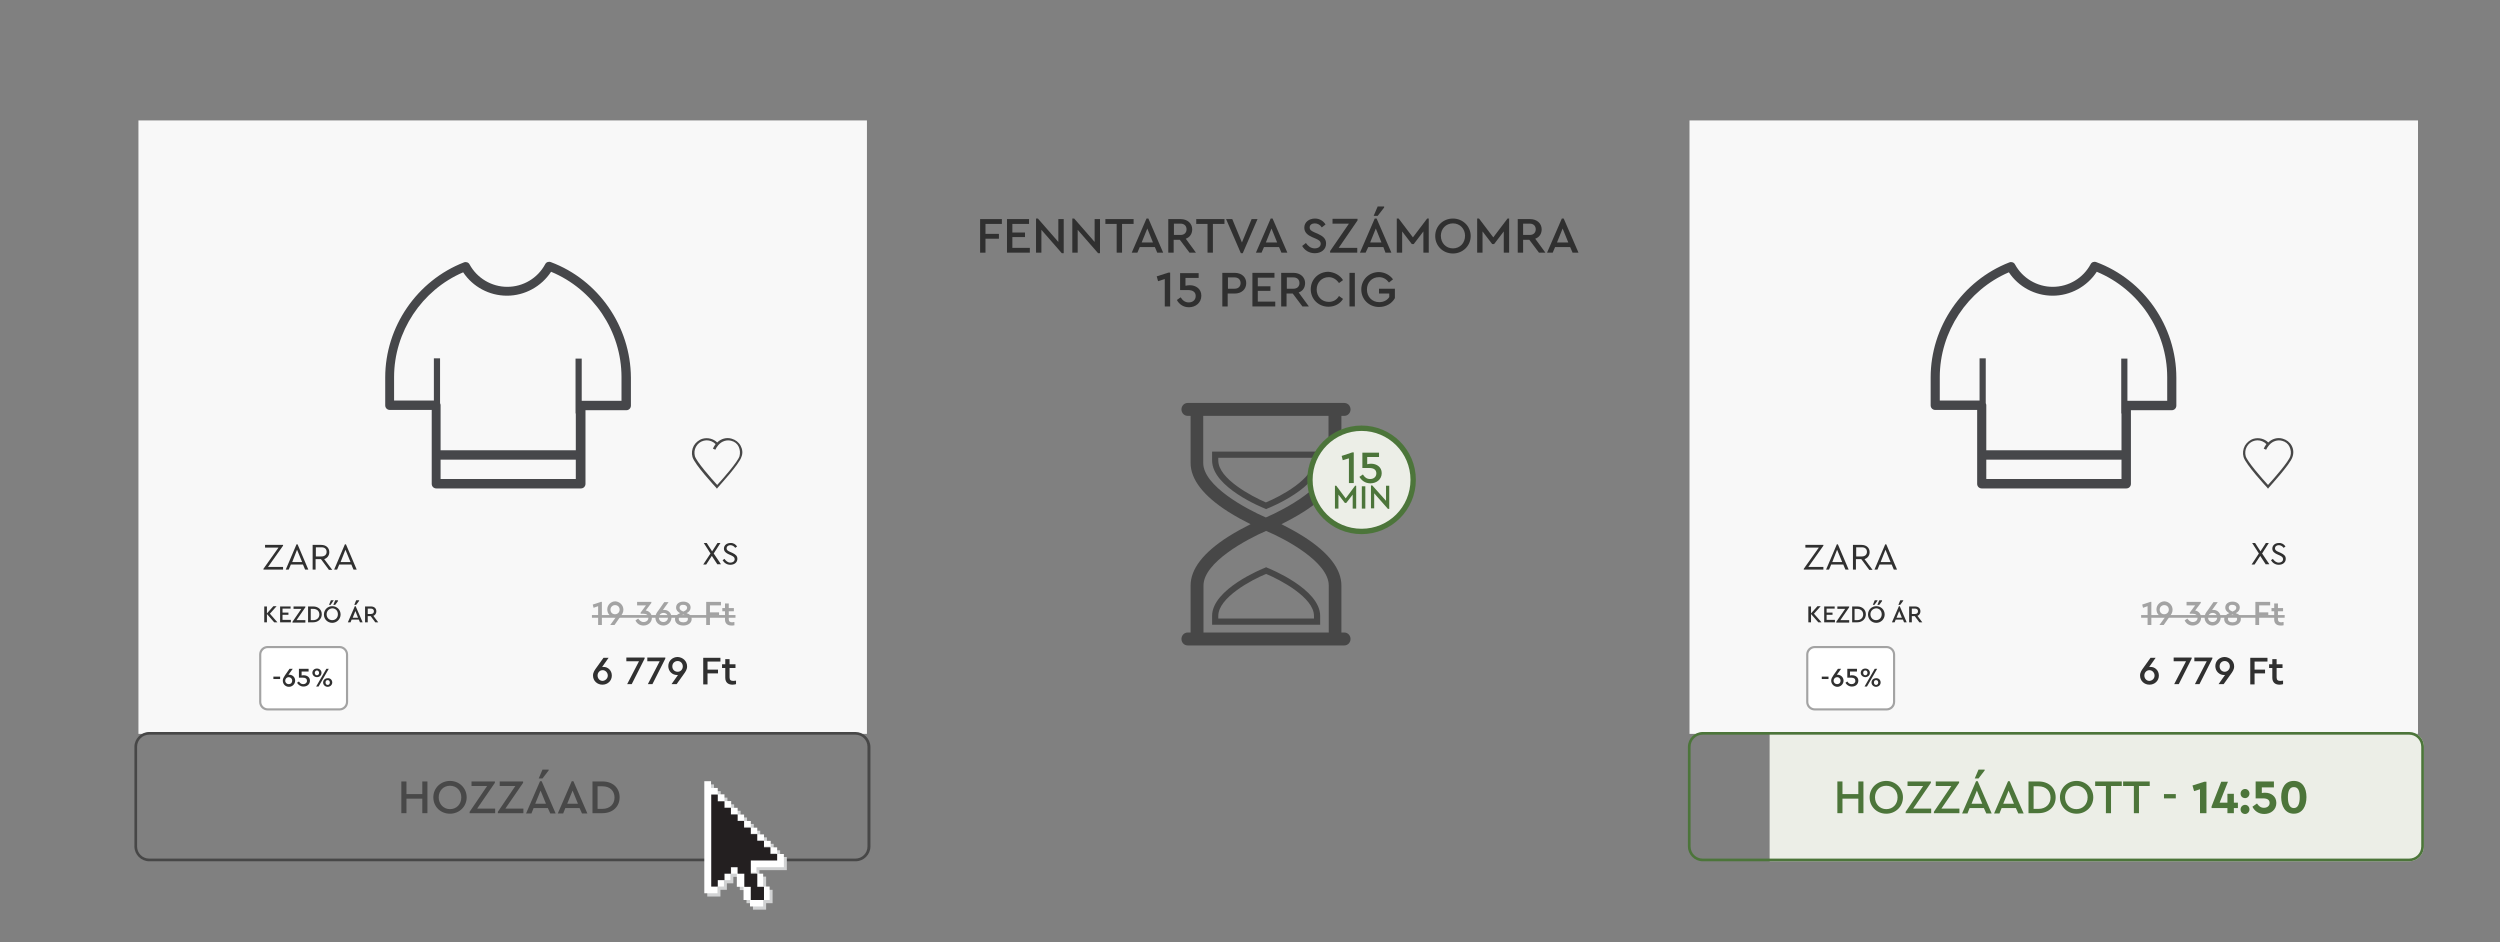<?xml version="1.0" encoding="utf-8"?>
<!-- Generator: Adobe Illustrator 22.1.0, SVG Export Plug-In . SVG Version: 6.00 Build 0)  -->
<svg version="1.1" id="HU_01" xmlns="http://www.w3.org/2000/svg" xmlns:xlink="http://www.w3.org/1999/xlink" x="0px" y="0px"
	 viewBox="0 0 930 350.5" style="enable-background:new 0 0 930 350.5;" xml:space="preserve">
<rect x="0" y="0" width="930" height="350.5" fill="#808080" stroke="none"/>
<style type="text/css">
	.st0{fill-rule:evenodd;clip-rule:evenodd;fill:#F8F8F8;}
	.st1{fill:#303030;}
	.st2{fill:#A3A3A3;}
	.st3{fill-rule:evenodd;clip-rule:evenodd;fill:#46474A;}
	.st4{fill-rule:evenodd;clip-rule:evenodd;fill:#ECEEE7;}
	.st5{fill:#4C753A;}
	.st6{fill-rule:evenodd;clip-rule:evenodd;fill:#474747;}
	.st7{fill-rule:evenodd;clip-rule:evenodd;fill:#FFFFFF;}
	.st8{fill:#474747;}
	.st9{fill:#484848;}
	.st10{fill:#D1D2D3;}
	.st11{fill:#FFFFFF;}
	.st12{fill:#231F20;}
</style>
<g id="Layer_35_9_">
	<g id="Rectangle_2_38_">
		<g>
			<rect x="628.5" y="44.8" class="st0" width="271" height="228.2"/>
		</g>
	</g>
</g>
<g id="Layer_34_4_">
	<g id="Group_4_10_">
		<g id="Article_copy_20_">
			<g id="_x32_1_x2C_86__x20AC__19_">
				<g>
					<path class="st1" d="M803.1,251.3c0,2-1.6,3.4-3.5,3.4s-3.5-1.4-3.5-3.4c0-1.2,0.6-2,1.4-3.1l2.5-3.5h1.9l-2.4,3.4
						c0.1,0,0.3,0,0.4,0C801.6,248,803.1,249.4,803.1,251.3z M801.5,251.3c0-1.1-0.9-2-1.9-2c-1.1,0-1.9,0.9-1.9,2
						c0,1.1,0.8,2,1.9,2C800.7,253.2,801.5,252.4,801.5,251.3z"/>
					<path class="st1" d="M815.3,244.6v0.4l-4.8,9.5h-1.7l4.4-8.5h-4.6v-1.4H815.3z"/>
					<path class="st1" d="M823,244.6v0.4l-4.8,9.5h-1.7l4.4-8.5h-4.6v-1.4H823z"/>
					<path class="st1" d="M831.1,247.9c0,1.2-0.6,2-1.4,3.1l-2.5,3.5h-1.9l2.4-3.4c-0.1,0-0.3,0-0.4,0c-1.7,0-3.2-1.4-3.2-3.3
						c0-2,1.6-3.4,3.5-3.4C829.5,244.5,831.1,245.9,831.1,247.9z M829.5,247.9c0-1.1-0.8-2-1.9-2c-1.1,0-1.9,0.8-1.9,2s0.9,2,1.9,2
						C828.6,249.9,829.5,249,829.5,247.9z"/>
					<path class="st1" d="M843.5,246.1h-4.8v3h3.9v1.4h-3.9v4.1h-1.6v-9.9h6.4V246.1z"/>
					<path class="st1" d="M849.3,253.2v1.3c-0.4,0.1-0.8,0.2-1.3,0.2c-1.6,0-2.7-0.8-2.7-2.6v-3.6h-1.2v-1.4h1.2v-1.9h1.6v1.9h2.2
						v1.4h-2.2v3.5c0,1,0.5,1.3,1.5,1.3C848.6,253.3,848.9,253.2,849.3,253.2z"/>
				</g>
			</g>
			<g id="ΑΡΧΙΚΉ_ΤΙΜΉ_19_">
				<g>
					<path class="st1" d="M672.7,225.6h1v5.9h-1V225.6z M677.6,231.5h-1.2l-2.8-3.2l2.5-2.8h1.2l-2.5,2.8L677.6,231.5z"/>
					<path class="st1" d="M682.5,226.4h-3v1.5h2.2v0.8h-2.2v1.9h3.1v0.9h-4v-5.9h3.9V226.4z"/>
					<path class="st1" d="M687.9,230.7v0.9h-4.8v-0.3l3.3-4.8h-2.9v-0.9h4.4v0.3l-3.3,4.8H687.9z"/>
					<path class="st1" d="M694.1,228.5c0,1.7-1.3,3-3.2,3H689v-5.9h1.9C692.8,225.6,694.1,226.8,694.1,228.5z M689.9,226.5v4.2h0.9
						c1.4,0,2.3-0.9,2.3-2.1c0-1.3-0.9-2.1-2.3-2.1H689.9z"/>
					<path class="st1" d="M701.1,228.6c0,1.7-1.4,3.1-3.1,3.1c-1.7,0-3.1-1.3-3.1-3.1s1.4-3.1,3.1-3.1
						C699.7,225.5,701.1,226.8,701.1,228.6z M695.8,228.5c0,1.3,0.9,2.2,2.1,2.2c1.2,0,2.1-0.9,2.1-2.2c0-1.3-0.9-2.2-2.1-2.2
						C696.7,226.4,695.8,227.3,695.8,228.5z M698.4,223.5l-1.1,1.5h-0.6l0.7-1.7h1V223.5z M700.2,223.5l-1.1,1.5h-0.7l0.7-1.7h1
						V223.5z"/>
					<path class="st1" d="M707.9,230.5h-2.7l-0.4,1h-1l2.6-6h0.3l2.6,6h-1L707.9,230.5z M706.5,227.3l-1,2.5h2L706.5,227.3z
						 M706.9,225h-0.7l0.7-1.7h1.1v0.2L706.9,225z"/>
					<path class="st1" d="M714,231.5l-1.7-2.3h-1.1v2.3h-1v-5.9h2.2c1.2,0,2,0.7,2,1.8c0,0.8-0.4,1.4-1.1,1.7l1.8,2.4H714z
						 M711.2,228.4h1.2c0.7,0,1.1-0.4,1.1-1c0-0.6-0.4-1-1.1-1h-1.2V228.4z"/>
				</g>
			</g>
			<g id="_x39_2_x2C_47__x20AC__19_">
				<g>
					<path class="st2" d="M800.3,223.9v8.6h-1.4v-7l-1.7,0.6l-0.3-1.2l3-1H800.3z"/>
					<path class="st2" d="M808.2,226.8c0,1.1-0.5,1.8-1.2,2.7l-2.1,3h-1.6l2.1-2.9c-0.1,0-0.2,0-0.4,0c-1.5,0-2.8-1.2-2.8-2.9
						c0-1.7,1.4-3,3-3C806.8,223.8,808.2,225.1,808.2,226.8z M806.8,226.8c0-1-0.7-1.7-1.7-1.7c-0.9,0-1.7,0.7-1.7,1.7
						c0,1,0.7,1.7,1.7,1.7C806.1,228.5,806.8,227.7,806.8,226.8z"/>
					<path class="st2" d="M818.8,229.8c0,1.8-1.5,2.9-3.1,2.9c-1.5,0-2.5-0.8-3-1.9l1-0.7c0.5,0.7,1.1,1.3,2,1.3
						c1,0,1.8-0.6,1.8-1.6c0-1-0.7-1.5-2-1.5h-0.9v-0.4l2-2.7h-3.2v-1.3h5.3v0.4l-2.1,2.8C817.7,227.3,818.8,228.2,818.8,229.8z"/>
					<path class="st2" d="M826.1,229.7c0,1.7-1.4,3-3,3s-3-1.2-3-3c0-1.1,0.5-1.8,1.2-2.7l2.1-3h1.6l-2.1,2.9c0.1,0,0.2,0,0.4,0
						C824.8,226.8,826.1,228,826.1,229.7z M824.8,229.7c0-1-0.7-1.7-1.7-1.7c-0.9,0-1.7,0.7-1.7,1.7c0,1,0.7,1.7,1.7,1.7
						C824,231.4,824.8,230.7,824.8,229.7z"/>
					<path class="st2" d="M833.6,230.3c0,1.4-1.3,2.4-3.1,2.4c-1.8,0-3.1-0.9-3.1-2.4c0-1.1,0.8-1.8,1.9-2.2
						c-0.9-0.5-1.5-1.1-1.5-2.1c0-1.4,1.2-2.2,2.7-2.2c1.5,0,2.7,0.8,2.7,2.2c0,0.9-0.5,1.6-1.5,2.1
						C832.8,228.4,833.6,229.1,833.6,230.3z M832.2,230.2c0-0.8-0.7-1.2-1.7-1.6c-1,0.4-1.7,0.7-1.7,1.6c0,0.8,0.6,1.3,1.7,1.3
						C831.6,231.5,832.2,231,832.2,230.2z M829.1,226.1c0,0.7,0.5,1,1.4,1.4c0.9-0.4,1.4-0.7,1.4-1.4c0-0.7-0.6-1.1-1.4-1.1
						C829.7,224.9,829.1,225.3,829.1,226.1z"/>
					<path class="st2" d="M844.5,225.2h-4.1v2.6h3.4v1.2h-3.4v3.5H839v-8.6h5.5V225.2z"/>
					<path class="st2" d="M849.5,231.4v1.2c-0.4,0.1-0.7,0.1-1.1,0.1c-1.4,0-2.4-0.7-2.4-2.2v-3.1h-1v-1.2h1v-1.7h1.4v1.7h1.9v1.2
						h-1.9v3c0,0.8,0.5,1.1,1.3,1.1C848.9,231.4,849.2,231.4,849.5,231.4z"/>
					<path class="st2" d="M796.5,229.8v-1h53.4v1H796.5z"/>
				</g>
			</g>
			<g id="XS_19_">
				<g>
					<path class="st1" d="M842.9,210l-2.1-3.2l-2.1,3.2h-1.1l2.7-4.1l-2.5-3.9h1.1l2,3.1l2-3.1h1.1l-2.5,3.9l2.7,4H842.9z"/>
					<path class="st1" d="M850.2,203.3l-0.7,0.5c-0.4-0.6-1.1-1-1.8-1c-0.7,0-1.4,0.4-1.4,1.2c0,0.7,0.6,1,1.3,1.3l0.9,0.4
						c1.2,0.6,1.8,1.1,1.8,2.2c0,1.3-1.1,2.2-2.6,2.2c-1.3,0-2.3-0.7-2.9-1.7l0.7-0.5c0.5,0.7,1.2,1.4,2.2,1.4
						c0.9,0,1.6-0.5,1.6-1.3c0-0.7-0.5-1-1.3-1.4l-0.9-0.4c-0.9-0.4-1.8-1-1.8-2.1c0-1.3,1.1-2.1,2.4-2.1
						C848.8,201.9,849.7,202.5,850.2,203.3z"/>
				</g>
			</g>
			<g id="Shape_2_copy_2_38_">
				<g>
					<path class="st3" d="M779.8,97.5c-0.8-0.3-1.7,0-2.1,0.8c-2.8,5.2-8.2,8.4-14.1,8.4c-5.8,0-11.2-3.2-14-8.3
						c-0.4-0.8-1.3-1.1-2.1-0.8c-17.5,6.8-29.3,24-29.3,42.8v10.4c0,1,0.8,1.7,1.7,1.7h15.6V180c0,1,0.8,1.7,1.7,1.7h53.8
						c1,0,1.7-0.8,1.7-1.7v-27.4h15.2c1,0,1.7-0.8,1.7-1.7v-10.4C809.6,121.4,797.6,104.1,779.8,97.5z M738.9,178.2v-7.2h50.3v7.2
						H738.9z M806.1,149.1h-14.7v-15.7h-2.3v20.4h0.1v13.7h-50.3v-16.8c0-0.3-0.1-0.5-0.2-0.7v-16.7h-2.3v15.7h-14.8v-8.7
						c0-16.9,10.3-32.4,25.7-39c3.6,5.4,9.7,8.7,16.3,8.7c6.6,0,12.8-3.4,16.4-8.9c15.7,6.5,26.2,22.1,26.2,39.2V149.1z"/>
				</g>
			</g>
			<g id="Zara_19_">
				<g>
					<path class="st1" d="M678.3,210.9v1H671v-0.3l5.6-7.9h-5v-1h6.7v0.3l-5.6,7.9H678.3z"/>
					<path class="st1" d="M685.7,210h-4.5l-0.8,1.9h-1.1l4-9.4h0.4l4,9.4h-1.2L685.7,210z M683.4,204.5l-1.8,4.6h3.7L683.4,204.5z"
						/>
					<path class="st1" d="M695.3,211.9l-2.9-3.9h-2v3.9h-1.1v-9.2h3.2c1.8,0,3,1.1,3,2.7c0,1.2-0.7,2.2-1.9,2.6l3,4H695.3z
						 M690.5,207h2.1c1.2,0,1.9-0.7,1.9-1.7c0-1-0.6-1.7-1.9-1.7h-2.1V207z"/>
					<path class="st1" d="M703.7,210h-4.5l-0.8,1.9h-1.1l4-9.4h0.4l4,9.4h-1.2L703.7,210z M701.4,204.5l-1.8,4.6h3.7L701.4,204.5z"
						/>
				</g>
			</g>
		</g>
		<g id="Group_3_10_">
			<g id="Rounded_Rectangle_9_copy_3_18_">
				<g>
					<path class="st4" d="M896.2,272.3H658.3v48.1h237.9c3,0,5.5-2.5,5.5-5.5v-37.1C901.7,274.7,899.2,272.3,896.2,272.3z"/>
				</g>
			</g>
			<g id="Rounded_Rectangle_9_copy_2_38_">
				<g>
					<path class="st5" d="M896.2,273.3c2.5,0,4.5,2,4.5,4.5v37.1c0,2.5-2,4.5-4.5,4.5H633.4c-2.5,0-4.5-2-4.5-4.5v-37.1
						c0-2.5,2-4.5,4.5-4.5H896.2 M896.2,272.3H633.4c-3,0-5.5,2.5-5.5,5.5v37.1c0,3,2.5,5.5,5.5,5.5h262.8c3,0,5.5-2.5,5.5-5.5
						v-37.1C901.7,274.7,899.2,272.3,896.2,272.3L896.2,272.3z"/>
				</g>
			</g>
			<g id="Shape_2_19_">
				<g>
					<path class="st6" d="M852.5,165.8c-0.7-1.3-1.9-2.2-3.3-2.6c-1.9-0.6-4,0-5.4,1.4c-1.4-1.4-3.5-1.9-5.4-1.4
						c-1.4,0.4-2.6,1.4-3.3,2.6c-0.7,1.3-0.9,2.8-0.5,4.2c0.8,2.8,8.5,11.1,8.8,11.4l0.3,0.4l0.3-0.4c0.3-0.4,8-8.7,8.8-11.4
						C853.3,168.6,853.2,167.1,852.5,165.8z M852,169.7c-0.6,2-5.9,8.1-8.3,10.7c-2.4-2.6-7.7-8.7-8.3-10.7
						c-0.3-1.2-0.2-2.4,0.4-3.5c0.6-1.1,1.6-1.9,2.7-2.2c0.4-0.1,0.9-0.2,1.3-0.2c1.2,0,2.4,0.5,3.3,1.4c-0.4,0.6-0.8,1.2-1,1.7
						l0.9,0.4c0.2-0.5,0.6-1.1,1.1-1.7l0.1-0.1c1.2-1.4,3.1-2,4.8-1.5c1.2,0.3,2.2,1.1,2.7,2.2C852.2,167.3,852.4,168.5,852,169.7z"
						/>
				</g>
			</g>
			<g id="ΠΡΟΣTΈΘΗΚΕ_-_14:50_9_">
				<g>
					<path class="st5" d="M693.2,302.5h-1.9v-5.4h-5.9v5.4h-1.9v-11.8h1.9v4.7h5.9v-4.7h1.9V302.5z"/>
					<path class="st5" d="M707.9,296.6c0,3.5-2.8,6.1-6.2,6.1c-3.5,0-6.2-2.6-6.2-6.1s2.8-6.1,6.2-6.1
						C705.1,290.5,707.9,293.2,707.9,296.6z M697.5,296.6c0,2.5,1.8,4.4,4.2,4.4c2.4,0,4.2-1.8,4.2-4.4c0-2.5-1.8-4.3-4.2-4.3
						C699.2,292.3,697.5,294.1,697.5,296.6z"/>
					<path class="st5" d="M718.4,300.8v1.7h-9.5V302l6.5-9.6h-5.8v-1.7h8.7v0.5l-6.6,9.6H718.4z"/>
					<path class="st5" d="M728.9,300.8v1.7h-9.5V302l6.5-9.6h-5.8v-1.7h8.7v0.5l-6.6,9.6H728.9z"/>
					<path class="st5" d="M738,300.6h-5.3l-0.8,2h-2l5.2-12h0.6l5.2,12h-2L738,300.6z M735.4,294.1l-2,4.9h4L735.4,294.1z
						 M736,289.6h-1.4l1.4-3.3h2.3v0.3L736,289.6z"/>
					<path class="st5" d="M749.9,300.6h-5.3l-0.8,2h-2l5.2-12h0.6l5.2,12h-2L749.9,300.6z M747.2,294.1l-2,4.9h4L747.2,294.1z"/>
					<path class="st5" d="M764.7,296.6c0,3.4-2.5,5.9-6.4,5.9h-3.7v-11.8h3.7C762.2,290.7,764.7,293.1,764.7,296.6z M756.5,292.5
						v8.4h1.8c2.8,0,4.5-1.8,4.5-4.2c0-2.5-1.7-4.2-4.5-4.2H756.5z"/>
					<path class="st5" d="M778.7,296.6c0,3.5-2.8,6.1-6.2,6.1c-3.5,0-6.2-2.6-6.2-6.1s2.8-6.1,6.2-6.1
						C775.9,290.5,778.7,293.2,778.7,296.6z M768.2,296.6c0,2.5,1.8,4.4,4.2,4.4c2.4,0,4.2-1.8,4.2-4.4c0-2.5-1.8-4.3-4.2-4.3
						C770,292.3,768.2,294.1,768.2,296.6z"/>
					<path class="st5" d="M789.3,292.4h-4v10.1h-1.9v-10.1h-4v-1.7h9.9V292.4z"/>
					<path class="st5" d="M799.7,292.4h-4v10.1h-1.9v-10.1h-4v-1.7h9.9V292.4z"/>
					<path class="st5" d="M809.4,297H805v-1.6h4.4V297z"/>
					<path class="st5" d="M820.8,290.7v11.8h-2.4v-8.9l-2.2,0.7l-0.6-2.1l4.4-1.4H820.8z"/>
					<path class="st5" d="M832.5,300.6H831v1.9h-2.4v-1.9h-5.9V300l3.6-9.2h2.5l-3.1,7.8h2.9v-3.3h2.4v3.3h1.5V300.6z"/>
					<path class="st5" d="M836.8,295.2c0,0.9-0.7,1.7-1.6,1.7c-1,0-1.7-0.7-1.7-1.7c0-0.9,0.7-1.7,1.7-1.7
						C836.1,293.5,836.8,294.3,836.8,295.2z M836.8,301.1c0,0.9-0.7,1.7-1.6,1.7c-1,0-1.7-0.7-1.7-1.7c0-0.9,0.7-1.7,1.7-1.7
						C836.1,299.4,836.8,300.2,836.8,301.1z"/>
					<path class="st5" d="M846.8,298.7c0,2.5-2,4.1-4.5,4.1c-2.1,0-3.6-1.1-4.4-2.7l1.7-1.2c0.7,1,1.4,1.6,2.6,1.6
						c1.2,0,2.1-0.7,2.1-1.8c0-1.1-0.8-1.7-2.4-1.7h-2.8v-6.3h6.8v2.2h-4.5v2.1c0.4-0.1,0.9-0.1,1.3-0.1
						C844.8,294.9,846.8,296.2,846.8,298.7z"/>
					<path class="st5" d="M858,296.5c0,3.4-1.5,6.2-4.7,6.2c-3.2,0-4.7-2.8-4.7-6.2c0-3.4,1.5-6,4.7-6
						C856.5,290.5,858,293.1,858,296.5z M851.1,296.6c0,2.5,0.7,4,2.2,4s2.2-1.5,2.2-4c0-2.5-0.6-3.8-2.2-3.8
						C851.8,292.8,851.1,294.1,851.1,296.6z"/>
				</g>
			</g>
		</g>
	</g>
</g>
<g id="Layer_33_9_">
	<g id="Group_5_20_">
		<g id="Rounded_Rectangle_1_xA0_Image_20_">
			<g id="Rounded_Rectangle_1_39_">
				<g>
					<path class="st7" d="M675.1,263.9c-1.5,0-2.8-1.3-2.8-2.8v-17.6c0-1.5,1.3-2.8,2.8-2.8h26.7c1.5,0,2.8,1.3,2.8,2.8v17.6
						c0,1.5-1.3,2.8-2.8,2.8H675.1z"/>
				</g>
				<g>
					<path class="st2" d="M701.8,241.1c1.3,0,2.4,1.1,2.4,2.4v17.6c0,1.3-1.1,2.4-2.4,2.4h-26.7c-1.3,0-2.4-1.1-2.4-2.4v-17.6
						c0-1.3,1.1-2.4,2.4-2.4H701.8 M701.8,240.3h-26.7c-1.8,0-3.2,1.4-3.2,3.2v17.6c0,1.8,1.4,3.2,3.2,3.2h26.7
						c1.8,0,3.2-1.4,3.2-3.2v-17.6C705,241.8,703.6,240.3,701.8,240.3L701.8,240.3z"/>
				</g>
			</g>
		</g>
		<g id="_x2D_65_x25__19_">
			<g>
				<path class="st1" d="M680.2,252.6h-2.5v-0.9h2.5V252.6z"/>
				<path class="st1" d="M685.8,253.2c0,1.3-1.1,2.3-2.3,2.3s-2.3-1-2.3-2.3c0-0.8,0.4-1.3,0.9-2.1l1.6-2.3h1.2l-1.6,2.2
					c0.1,0,0.2,0,0.3,0C684.7,251,685.8,251.9,685.8,253.2z M684.7,253.2c0-0.7-0.6-1.3-1.3-1.3c-0.7,0-1.3,0.6-1.3,1.3
					c0,0.8,0.6,1.3,1.3,1.3C684.2,254.5,684.7,254,684.7,253.2z"/>
				<path class="st1" d="M691.3,253.2c0,1.4-1.1,2.2-2.4,2.2c-1.1,0-1.9-0.6-2.4-1.4l0.7-0.5c0.4,0.6,0.8,1,1.6,1
					c0.8,0,1.4-0.5,1.4-1.2c0-0.8-0.5-1.2-1.5-1.2h-1.5v-3.3h3.6v1h-2.6v1.5c0.3-0.1,0.5-0.1,0.8-0.1
					C690.2,251.2,691.3,251.9,691.3,253.2z"/>
				<path class="st1" d="M695.6,250.3c0,0.9-0.8,1.6-1.7,1.6c-0.9,0-1.7-0.7-1.7-1.6c0-0.9,0.7-1.6,1.7-1.6
					C694.9,248.7,695.6,249.4,695.6,250.3z M693.1,250.3c0,0.5,0.3,0.9,0.8,0.9c0.5,0,0.8-0.4,0.8-0.9c0-0.5-0.3-0.9-0.8-0.9
					C693.4,249.4,693.1,249.8,693.1,250.3z M694.5,255.4h-0.9l3.8-6.6h0.9L694.5,255.4z M699.6,253.9c0,0.9-0.8,1.6-1.7,1.6
					c-0.9,0-1.7-0.7-1.7-1.6c0-0.9,0.7-1.6,1.7-1.6C698.8,252.2,699.6,252.9,699.6,253.9z M697.1,253.9c0,0.5,0.3,0.9,0.8,0.9
					c0.5,0,0.8-0.4,0.8-0.9c0-0.5-0.3-0.9-0.8-0.9C697.4,253,697.1,253.3,697.1,253.9z"/>
			</g>
		</g>
	</g>
</g>
<g id="Κρατημένο_x0D_από_σας_για_15_λεπτά_9_">
	<g>
		<path class="st1" d="M372.6,83.3h-6V87h5v1.8h-5V94h-2V81.5h8.1V83.3z"/>
		<path class="st1" d="M382.8,83.3h-6.2v3.2h4.7v1.7h-4.7v4h6.5V94h-8.5V81.5h8.2V83.3z"/>
		<path class="st1" d="M395.7,81.5v12.7h-0.7l-7.6-8.7V94h-2V81.3h0.7l7.6,8.7v-8.5H395.7z"/>
		<path class="st1" d="M409.2,81.5v12.7h-0.7l-7.6-8.7V94h-2V81.3h0.7l7.6,8.7v-8.5H409.2z"/>
		<path class="st1" d="M421.6,83.3h-4.2V94h-2V83.3h-4.2v-1.8h10.5V83.3z"/>
		<path class="st1" d="M429.6,91.9H424l-0.9,2.1h-2.1l5.5-12.7h0.7l5.5,12.7h-2.2L429.6,91.9z M426.8,85l-2.1,5.2h4.2L426.8,85z"/>
		<path class="st1" d="M442.5,94l-3.6-4.8h-2.3V94h-2V81.5h4.6c2.5,0,4.3,1.6,4.3,3.8c0,1.7-0.9,3-2.4,3.5l3.8,5.2H442.5z
			 M436.7,87.4h2.5c1.4,0,2.2-0.9,2.2-2.1c0-1.2-0.8-2.1-2.2-2.1h-2.5V87.4z"/>
		<path class="st1" d="M455.4,83.3h-4.2V94h-2V83.3h-4.2v-1.8h10.5V83.3z"/>
		<path class="st1" d="M467.8,81.5l-5.5,12.7h-0.7l-5.5-12.7h2.3l3.6,8.7l3.6-8.7H467.8z"/>
		<path class="st1" d="M475.8,91.9h-5.6l-0.9,2.1h-2.1l5.5-12.7h0.7l5.5,12.7h-2.2L475.8,91.9z M473,85l-2.1,5.2h4.2L473,85z"/>
		<path class="st1" d="M493.1,83.5l-1.4,1.1c-0.6-1-1.6-1.5-2.6-1.5c-1,0-1.9,0.5-1.9,1.5c0,1,0.7,1.3,1.7,1.8l1.4,0.6
			c1.9,0.9,3,1.8,3,3.6c0,2.2-1.8,3.6-4.2,3.6c-2.1,0-3.8-1.1-4.7-2.7l1.4-1.1c0.7,1,1.7,2,3.3,2c1.3,0,2.2-0.7,2.2-1.7
			c0-1-0.7-1.4-1.8-1.9l-1.4-0.6c-1.6-0.7-2.9-1.7-2.9-3.5c0-2.1,1.8-3.4,4-3.4C490.9,81.3,492.3,82.2,493.1,83.5z"/>
		<path class="st1" d="M504.9,92.2V94h-10.1v-0.6l7-10.2h-6.1v-1.8h9.3v0.6l-7,10.2H504.9z"/>
		<path class="st1" d="M514.6,91.9h-5.6L508,94h-2.1l5.5-12.7h0.7l5.5,12.7h-2.2L514.6,91.9z M511.8,85l-2.1,5.2h4.2L511.8,85z
			 M512.5,80.3H511l1.5-3.5h2.4v0.4L512.5,80.3z"/>
		<path class="st1" d="M531.5,81.3V94h-2v-7.9l-3.6,4.7h-0.7l-3.6-4.7V94h-2V81.3h0.7l5.3,7l5.3-7H531.5z"/>
		<path class="st1" d="M547.1,87.8c0,3.7-3,6.5-6.6,6.5c-3.7,0-6.6-2.8-6.6-6.5s2.9-6.5,6.6-6.5C544.1,81.3,547.1,84.1,547.1,87.8z
			 M536,87.7c0,2.7,1.9,4.7,4.5,4.7c2.6,0,4.5-2,4.5-4.7c0-2.6-1.9-4.6-4.5-4.6C537.9,83.1,536,85.1,536,87.7z"/>
		<path class="st1" d="M561.4,81.3V94h-2v-7.9l-3.6,4.7h-0.7l-3.6-4.7V94h-2V81.3h0.7l5.3,7l5.3-7H561.4z"/>
		<path class="st1" d="M572.5,94l-3.6-4.8h-2.3V94h-2V81.5h4.6c2.5,0,4.3,1.6,4.3,3.8c0,1.7-0.9,3-2.4,3.5l3.8,5.2H572.5z
			 M566.6,87.4h2.5c1.4,0,2.2-0.9,2.2-2.1c0-1.2-0.8-2.1-2.2-2.1h-2.5V87.4z"/>
		<path class="st1" d="M584.1,91.9h-5.6l-0.9,2.1h-2.1l5.5-12.7h0.7l5.5,12.7H585L584.1,91.9z M581.3,85l-2.1,5.2h4.2L581.3,85z"/>
		<path class="st1" d="M435.3,101.5V114h-2v-10.2l-2.5,0.8l-0.5-1.8l4.4-1.4H435.3z"/>
		<path class="st1" d="M446.9,110c0,2.6-2.1,4.3-4.6,4.3c-2.2,0-3.7-1.2-4.5-2.7l1.4-1c0.7,1.1,1.6,1.9,3,1.9c1.5,0,2.6-0.9,2.6-2.4
			c0-1.4-1-2.2-2.9-2.2h-2.9v-6.3h6.9v1.8h-4.9v2.9c0.5-0.1,1-0.2,1.6-0.2C444.8,106.1,446.9,107.4,446.9,110z"/>
		<path class="st1" d="M463.6,105.3c0,2.3-1.7,3.9-4.3,3.9h-2.6v4.8h-2v-12.5h4.6C461.9,101.5,463.6,103.1,463.6,105.3z
			 M456.8,103.3v4.1h2.5c1.4,0,2.2-0.9,2.2-2.1c0-1.2-0.8-2.1-2.2-2.1H456.8z"/>
		<path class="st1" d="M474.1,103.3h-6.2v3.2h4.7v1.7h-4.7v4h6.5v1.8h-8.5v-12.5h8.2V103.3z"/>
		<path class="st1" d="M484.5,114l-3.6-4.8h-2.3v4.8h-2v-12.5h4.6c2.5,0,4.3,1.6,4.3,3.8c0,1.7-0.9,3-2.4,3.5l3.8,5.2H484.5z
			 M478.7,107.4h2.5c1.4,0,2.2-0.9,2.2-2.1c0-1.2-0.8-2.1-2.2-2.1h-2.5V107.4z"/>
		<path class="st1" d="M499.6,104.2l-1.5,1.1c-0.9-1.3-2.2-2.2-3.8-2.2c-2.6,0-4.5,2-4.5,4.6s1.9,4.6,4.5,4.6c1.7,0,3-0.8,3.8-2.2
			l1.5,1.1c-1,1.7-3,2.9-5.4,2.9c-3.7,0-6.6-2.8-6.6-6.5c0-3.7,2.9-6.5,6.6-6.5C496.5,101.3,498.5,102.4,499.6,104.2z"/>
		<path class="st1" d="M504,114h-2v-12.5h2V114z"/>
		<path class="st1" d="M518.2,103.9l-1.5,1.2c-0.9-1.2-2.1-2-3.7-2c-2.7,0-4.5,2-4.5,4.6c0,2.7,1.9,4.7,4.6,4.7c1.7,0,3-0.8,3.7-1.9
			v-1.3H513v-1.8h5.9v3.5c-1.1,2-3.3,3.3-5.9,3.3c-3.7,0-6.6-2.8-6.6-6.5s2.9-6.5,6.6-6.5C515.2,101.3,517,102.3,518.2,103.9z"/>
	</g>
</g>
<g id="Shape_3_18_">
	<g>
		<path class="st6" d="M471.4,189.2c0.8-0.3,19.7-7.9,19.7-17.9V168h-40.2v3.3c0,10,18.9,17.6,19.7,17.9l0.4,0.2L471.4,189.2z
			 M453.2,171.3v-1h35.5v1c0,6.8-12.4,13.4-17.8,15.6C465.6,184.6,453.2,178.1,453.2,171.3z M471.4,211.2L471,211l-0.4,0.2
			c-0.8,0.3-19.7,7.9-19.7,17.9v3.3h40.2v-3.3C491.1,219.1,472.2,211.5,471.4,211.2z M488.7,230.1h-35.5v-1
			c0-6.8,12.4-13.4,17.8-15.6c5.3,2.2,17.8,8.8,17.8,15.6V230.1z M500.1,235.3h-1.1v-17.5c0-6.1-4.7-12.2-13.9-18.1
			c-3-1.9-6-3.5-8.4-4.7c2.4-1.2,5.4-2.8,8.4-4.7c9.2-5.9,13.9-12,13.9-18.1v-17.5h1.1c1.3,0,2.3-1.1,2.3-2.4c0-1.3-1-2.4-2.3-2.4
			h-58.3c-1.3,0-2.3,1.1-2.3,2.4c0,1.3,1,2.4,2.3,2.4h1.1v17.5c0,6.1,4.7,12.2,13.9,18.1c3,1.9,6,3.5,8.4,4.7
			c-2.4,1.2-5.4,2.8-8.4,4.7c-9.2,5.9-13.9,12-13.9,18.1v17.5h-1.1c-1.3,0-2.3,1.1-2.3,2.4s1,2.4,2.3,2.4h58.3
			c1.3,0,2.3-1.1,2.3-2.4S501.4,235.3,500.1,235.3z M447.6,172.2v-17.5h46.6v17.5c0,8.6-16.1,17.2-23.3,20.3
			C463.7,189.4,447.6,180.8,447.6,172.2z M494.3,235.3h-46.6v-17.5c0-8.6,16.1-17.2,23.3-20.3c7.2,3,23.3,11.6,23.3,20.3V235.3z"/>
	</g>
</g>
<g id="Group_7_10_">
	<g id="Ellipse_1_18_">
		<g>
			<path class="st4" d="M506.5,197.7c-10.6,0-19.2-8.6-19.2-19.2s8.6-19.2,19.2-19.2s19.2,8.6,19.2,19.2S517.1,197.7,506.5,197.7z"
				/>
		</g>
		<g>
			<path class="st5" d="M506.5,160.3c10,0,18.2,8.1,18.2,18.2s-8.1,18.2-18.2,18.2s-18.2-8.1-18.2-18.2S496.5,160.3,506.5,160.3
				 M506.5,158.3c-11.1,0-20.2,9-20.2,20.2s9,20.2,20.2,20.2c11.1,0,20.2-9,20.2-20.2S517.6,158.3,506.5,158.3L506.5,158.3z"/>
		</g>
	</g>
	<g id="_x31_5_x0D_min_9_">
		<g>
			<path class="st5" d="M503.6,168.4v11.3h-1.8v-9.2l-2.3,0.7l-0.4-1.6l3.9-1.3H503.6z"/>
			<path class="st5" d="M514,176c0,2.3-1.9,3.8-4.2,3.8c-2,0-3.3-1.1-4.1-2.4l1.3-0.9c0.6,1,1.4,1.7,2.7,1.7c1.3,0,2.3-0.8,2.3-2.1
				c0-1.3-0.9-2-2.6-2h-2.6v-5.7h6.2v1.6h-4.4v2.7c0.4-0.1,0.9-0.2,1.4-0.2C512.1,172.5,514,173.7,514,176z"/>
			<path class="st5" d="M504.5,180.7v8.5h-1.3v-5.2l-2.4,3.1h-0.5l-2.4-3.1v5.2h-1.3v-8.5h0.5l3.5,4.7l3.5-4.7H504.5z"/>
			<path class="st5" d="M507.9,189.2h-1.3v-8.3h1.3V189.2z"/>
			<path class="st5" d="M516.8,180.8v8.5h-0.5l-5.1-5.8v5.6H510v-8.5h0.5l5.1,5.7v-5.6H516.8z"/>
		</g>
	</g>
</g>
<g id="Rectangle_2_36_">
	<g>
		<rect x="51.5" y="44.8" class="st0" width="271" height="228.2"/>
	</g>
</g>
<g id="Group_4_9_">
	<g id="Article_copy_19_">
		<g id="_x32_1_x2C_86__x20AC__18_">
			<g>
				<path class="st1" d="M227.6,251.3c0,2-1.6,3.4-3.5,3.4s-3.5-1.4-3.5-3.4c0-1.2,0.6-2,1.4-3.1l2.5-3.5h1.9l-2.4,3.4
					c0.1,0,0.3,0,0.4,0C226.1,248,227.6,249.4,227.6,251.3z M226.1,251.3c0-1.1-0.9-2-1.9-2c-1.1,0-1.9,0.9-1.9,2c0,1.1,0.8,2,1.9,2
					C225.2,253.2,226.1,252.4,226.1,251.3z"/>
				<path class="st1" d="M239.8,244.6v0.4l-4.8,9.5h-1.7l4.4-8.5H233v-1.4H239.8z"/>
				<path class="st1" d="M247.5,244.6v0.4l-4.8,9.5H241l4.4-8.5h-4.6v-1.4H247.5z"/>
				<path class="st1" d="M255.6,247.9c0,1.2-0.6,2-1.4,3.1l-2.5,3.5h-1.9l2.4-3.4c-0.1,0-0.3,0-0.4,0c-1.7,0-3.2-1.4-3.2-3.3
					c0-2,1.6-3.4,3.5-3.4C254,244.5,255.6,245.9,255.6,247.9z M254,247.9c0-1.1-0.8-2-1.9-2c-1.1,0-2,0.8-2,2s0.9,2,2,2
					C253.2,249.9,254,249,254,247.9z"/>
				<path class="st1" d="M268,246.1h-4.8v3h3.9v1.4h-3.9v4.1h-1.6v-9.9h6.4V246.1z"/>
				<path class="st1" d="M273.8,253.2v1.3c-0.4,0.1-0.8,0.2-1.3,0.2c-1.6,0-2.7-0.8-2.7-2.6v-3.6h-1.2v-1.4h1.2v-1.9h1.6v1.9h2.2
					v1.4h-2.2v3.5c0,1,0.5,1.3,1.5,1.3C273.1,253.3,273.4,253.2,273.8,253.2z"/>
			</g>
		</g>
		<g id="ΑΡΧΙΚΉ_ΤΙΜΉ_18_">
			<g>
				<path class="st1" d="M98.3,225.6h1v5.9h-1V225.6z M103.2,231.5h-1.2l-2.8-3.2l2.5-2.8h1.2l-2.5,2.8L103.2,231.5z"/>
				<path class="st1" d="M108.1,226.4h-3v1.5h2.2v0.8h-2.2v1.9h3.1v0.9h-4v-5.9h3.9V226.4z"/>
				<path class="st1" d="M113.6,230.7v0.9h-4.8v-0.3l3.3-4.8h-2.9v-0.9h4.4v0.3l-3.3,4.8H113.6z"/>
				<path class="st1" d="M119.7,228.5c0,1.7-1.3,3-3.2,3h-1.9v-5.9h1.9C118.4,225.6,119.7,226.8,119.7,228.5z M115.6,226.5v4.2h0.9
					c1.4,0,2.3-0.9,2.3-2.1c0-1.3-0.9-2.1-2.3-2.1H115.6z"/>
				<path class="st1" d="M126.7,228.6c0,1.7-1.4,3.1-3.1,3.1c-1.7,0-3.1-1.3-3.1-3.1s1.4-3.1,3.1-3.1
					C125.3,225.5,126.7,226.8,126.7,228.6z M121.5,228.5c0,1.3,0.9,2.2,2.1,2.2c1.2,0,2.1-0.9,2.1-2.2c0-1.3-0.9-2.2-2.1-2.2
					C122.4,226.4,121.5,227.3,121.5,228.5z M124,223.5L123,225h-0.6l0.7-1.7h1V223.5z M125.8,223.5l-1.1,1.5h-0.7l0.7-1.7h1V223.5z"
					/>
				<path class="st1" d="M133.5,230.5h-2.7l-0.4,1h-1l2.6-6h0.3l2.6,6h-1L133.5,230.5z M132.2,227.3l-1,2.5h2L132.2,227.3z
					 M132.5,225h-0.7l0.7-1.7h1.1v0.2L132.5,225z"/>
				<path class="st1" d="M139.6,231.5l-1.7-2.3h-1.1v2.3h-1v-5.9h2.2c1.2,0,2,0.7,2,1.8c0,0.8-0.4,1.4-1.1,1.7l1.8,2.4H139.6z
					 M136.8,228.4h1.2c0.7,0,1.1-0.4,1.1-1c0-0.6-0.4-1-1.1-1h-1.2V228.4z"/>
			</g>
		</g>
		<g id="_x39_2_x2C_47__x20AC__18_">
			<g>
				<path class="st2" d="M223.9,223.9v8.6h-1.4v-7l-1.7,0.6l-0.3-1.2l3-1H223.9z"/>
				<path class="st2" d="M231.9,226.8c0,1.1-0.5,1.8-1.2,2.7l-2.1,3h-1.6l2.1-2.9c-0.1,0-0.2,0-0.4,0c-1.5,0-2.8-1.2-2.8-2.9
					c0-1.7,1.4-3,3-3C230.5,223.8,231.9,225.1,231.9,226.8z M230.5,226.8c0-1-0.7-1.7-1.7-1.7c-0.9,0-1.7,0.7-1.7,1.7
					c0,1,0.7,1.7,1.7,1.7C229.8,228.5,230.5,227.7,230.5,226.8z"/>
				<path class="st2" d="M242.5,229.8c0,1.8-1.5,2.9-3.1,2.9c-1.5,0-2.5-0.8-3-1.9l1-0.7c0.5,0.7,1.1,1.3,2,1.3c1,0,1.8-0.6,1.8-1.6
					c0-1-0.7-1.5-2-1.5h-0.9v-0.4l2-2.7H237v-1.3h5.3v0.4l-2.1,2.8C241.4,227.3,242.5,228.2,242.5,229.8z"/>
				<path class="st2" d="M249.8,229.7c0,1.7-1.4,3-3,3c-1.7,0-3-1.2-3-3c0-1.1,0.5-1.8,1.2-2.7l2.1-3h1.6l-2.1,2.9
					c0.1,0,0.2,0,0.4,0C248.5,226.8,249.8,228,249.8,229.7z M248.5,229.7c0-1-0.7-1.7-1.7-1.7c-0.9,0-1.7,0.7-1.7,1.7
					c0,1,0.7,1.7,1.7,1.7C247.7,231.4,248.5,230.7,248.5,229.7z"/>
				<path class="st2" d="M257.3,230.3c0,1.4-1.3,2.4-3.1,2.4c-1.8,0-3.1-0.9-3.1-2.4c0-1.1,0.8-1.8,1.9-2.2
					c-0.9-0.5-1.5-1.1-1.5-2.1c0-1.4,1.2-2.2,2.7-2.2c1.5,0,2.7,0.8,2.7,2.2c0,0.9-0.5,1.6-1.5,2.1
					C256.5,228.4,257.3,229.1,257.3,230.3z M255.9,230.2c0-0.8-0.7-1.2-1.7-1.6c-1,0.4-1.7,0.7-1.7,1.6c0,0.8,0.6,1.3,1.7,1.3
					C255.3,231.5,255.9,231,255.9,230.2z M252.8,226.1c0,0.7,0.5,1,1.4,1.4c0.9-0.4,1.4-0.7,1.4-1.4c0-0.7-0.6-1.1-1.4-1.1
					C253.4,224.9,252.8,225.3,252.8,226.1z"/>
				<path class="st2" d="M268.2,225.2h-4.1v2.6h3.4v1.2h-3.4v3.5h-1.4v-8.6h5.5V225.2z"/>
				<path class="st2" d="M273.2,231.4v1.2c-0.4,0.1-0.7,0.1-1.1,0.1c-1.4,0-2.4-0.7-2.4-2.2v-3.1h-1v-1.2h1v-1.7h1.4v1.7h1.9v1.2
					h-1.9v3c0,0.8,0.5,1.1,1.3,1.1C272.6,231.4,272.9,231.4,273.2,231.4z"/>
				<path class="st2" d="M220.2,229.8v-1h53.4v1H220.2z"/>
			</g>
		</g>
		<g id="XS_18_">
			<g>
				<path class="st1" d="M266.9,210l-2.1-3.2l-2.1,3.2h-1.1l2.7-4.1l-2.5-3.9h1.1l2,3.1l2-3.1h1.1l-2.5,3.9l2.7,4H266.9z"/>
				<path class="st1" d="M274.2,203.3l-0.7,0.5c-0.4-0.6-1.1-1-1.8-1c-0.7,0-1.4,0.4-1.4,1.2c0,0.7,0.6,1,1.3,1.3l0.9,0.4
					c1.2,0.6,1.8,1.1,1.8,2.2c0,1.3-1.1,2.2-2.6,2.2c-1.3,0-2.3-0.7-2.9-1.7l0.7-0.5c0.5,0.7,1.2,1.4,2.2,1.4c0.9,0,1.6-0.5,1.6-1.3
					c0-0.7-0.5-1-1.3-1.4l-0.9-0.4c-0.9-0.4-1.8-1-1.8-2.1c0-1.3,1.1-2.1,2.4-2.1C272.8,201.9,273.7,202.5,274.2,203.3z"/>
			</g>
		</g>
		<g id="Zara_18_">
			<g>
				<path class="st1" d="M105.3,210.9v1H98v-0.3l5.6-7.9h-5v-1h6.7v0.3l-5.6,7.9H105.3z"/>
				<path class="st1" d="M112.7,210h-4.5l-0.8,1.9h-1.1l4-9.4h0.4l4,9.4h-1.2L112.7,210z M110.5,204.5l-1.8,4.6h3.7L110.5,204.5z"/>
				<path class="st1" d="M122.3,211.9l-2.9-3.9h-2v3.9h-1.1v-9.2h3.2c1.8,0,3,1.1,3,2.7c0,1.2-0.7,2.2-1.9,2.6l3,4H122.3z
					 M117.5,207h2.1c1.2,0,1.9-0.7,1.9-1.7c0-1-0.6-1.7-1.9-1.7h-2.1V207z"/>
				<path class="st1" d="M130.7,210h-4.5l-0.8,1.9h-1.1l4-9.4h0.4l4,9.4h-1.2L130.7,210z M128.5,204.5l-1.8,4.6h3.7L128.5,204.5z"/>
			</g>
		</g>
		<g id="Shape_2_copy_2_36_">
			<g>
				<path class="st3" d="M204.9,97.5c-0.8-0.3-1.7,0-2.1,0.8c-2.8,5.2-8.2,8.4-14.1,8.4c-5.8,0-11.2-3.2-14-8.3
					c-0.4-0.8-1.3-1.1-2.1-0.8c-17.5,6.8-29.3,24-29.3,42.8v10.4c0,1,0.8,1.7,1.7,1.7h15.6V180c0,1,0.8,1.7,1.7,1.7h53.8
					c1,0,1.7-0.8,1.7-1.7v-27.4h15.2c1,0,1.7-0.8,1.7-1.7v-10.4C234.6,121.4,222.6,104.1,204.9,97.5z M163.9,178.2v-7.2h50.3v7.2
					H163.9z M231.1,149.1h-14.7v-15.7h-2.3v20.4h0.1v13.7h-50.3v-16.8c0-0.3-0.1-0.5-0.2-0.7v-16.7h-2.3v15.7h-14.8v-8.7
					c0-16.9,10.3-32.4,25.7-39c3.6,5.4,9.7,8.7,16.3,8.7c6.6,0,12.8-3.4,16.4-8.9c15.7,6.5,26.2,22.1,26.2,39.2V149.1z"/>
			</g>
		</g>
	</g>
	<g id="Group_3_9_">
		<g id="Rounded_Rectangle_9_copy_2_36_">
			<g>
				<path class="st8" d="M318.2,273.3c2.5,0,4.5,2,4.5,4.5v37.1c0,2.5-2,4.5-4.5,4.5H55.5c-2.5,0-4.5-2-4.5-4.5v-37.1
					c0-2.5,2-4.5,4.5-4.5H318.2 M318.2,272.3H55.5c-3,0-5.5,2.5-5.5,5.5v37.1c0,3,2.5,5.5,5.5,5.5h262.8c3,0,5.5-2.5,5.5-5.5v-37.1
					C323.7,274.7,321.2,272.3,318.2,272.3L318.2,272.3z"/>
			</g>
		</g>
		<g id="ΠΡΟΣΘΈΣΤΕ_9_">
			<g>
				<path class="st9" d="M159,302.5h-1.9v-5.4h-5.9v5.4h-1.9v-11.8h1.9v4.7h5.9v-4.7h1.9V302.5z"/>
				<path class="st9" d="M173.6,296.6c0,3.5-2.8,6.1-6.2,6.1c-3.5,0-6.2-2.6-6.2-6.1s2.8-6.1,6.2-6.1
					C170.9,290.5,173.6,293.2,173.6,296.6z M163.2,296.6c0,2.5,1.8,4.4,4.2,4.4c2.4,0,4.2-1.8,4.2-4.4c0-2.5-1.8-4.3-4.2-4.3
					C165,292.3,163.2,294.1,163.2,296.6z"/>
				<path class="st9" d="M184.2,300.8v1.7h-9.5V302l6.5-9.6h-5.8v-1.7h8.7v0.5l-6.6,9.6H184.2z"/>
				<path class="st9" d="M194.7,300.8v1.7h-9.5V302l6.5-9.6h-5.8v-1.7h8.7v0.5l-6.6,9.6H194.7z"/>
				<path class="st9" d="M203.8,300.6h-5.3l-0.8,2h-2l5.2-12h0.6l5.2,12h-2L203.8,300.6z M201.1,294.1l-2,4.9h4L201.1,294.1z
					 M201.8,289.6h-1.4l1.4-3.3h2.3v0.3L201.8,289.6z"/>
				<path class="st9" d="M215.6,300.6h-5.3l-0.8,2h-2l5.2-12h0.6l5.2,12h-2L215.6,300.6z M213,294.1l-2,4.9h4L213,294.1z"/>
				<path class="st9" d="M230.5,296.6c0,3.4-2.5,5.9-6.4,5.9h-3.7v-11.8h3.7C228,290.7,230.5,293.1,230.5,296.6z M222.3,292.5v8.4
					h1.8c2.8,0,4.5-1.8,4.5-4.2c0-2.5-1.7-4.2-4.5-4.2H222.3z"/>
			</g>
		</g>
		<g id="Vector_Smart_Object_xA0_Image_10_">
			<g>
				<path class="st10" d="M292.7,323.7v-4.9h-2.5v-2.5h-2.4v-2.4h-2.5v-2.4h-2.5V309h-2.4v-2.5h-2.5v-2.4h-2.4v-2.5h-2.4v-2.4h-2.5
					v-2.5h-2.5v-2.4h-2.5v-2.5h-2.5v41.7h4.9V331h2.4v-2.4h2.4v-2.4h2.4v4.9h2.5v4.9h2.4v2.4h4.9V336h2.4v-5h-2.4v-4.9h-2.5v-2.4
					H292.7z"/>
				<path class="st11" d="M291.6,322.6v-4.9h-2.5v-2.5h-2.4v-2.4h-2.5v-2.4h-2.5v-2.5h-2.4v-2.5h-2.5v-2.4h-2.4v-2.5H272V298h-2.5
					v-2.5h-2.5v-2.4h-2.5v-2.5h-2.5v41.7h4.9v-2.5h2.4v-2.4h2.4V325h2.4v4.9h2.5v4.9h2.4v2.4h4.9v-2.4h2.4v-5h-2.4V325h-2.5v-2.4
					H291.6z M281.7,325v4.9h2.5v4.9h-4.9v-5h-2.4V325h-2.5v-2.4h-2.4v2.4h-2.5v2.4H267v2.4h-2.5v-34.3h2.5v2.5h2.5v2.4h2.4v2.4h2.4
					v2.4h2.4v2.4h2.5v2.5h2.4v2.4h2.5v2.4h2.4v2.4h2.4v2.4h-9.8v4.9H281.7z"/>
				<polygon class="st12" points="281.7,325 281.7,329.9 284.2,329.9 284.2,334.8 279.3,334.8 279.3,329.9 276.9,329.9 276.9,325 
					274.4,325 274.4,322.6 271.9,322.6 271.9,325 269.5,325 269.5,327.4 267,327.4 267,329.8 264.6,329.8 264.6,295.6 267,295.6 
					267,298.1 269.5,298.1 269.5,300.5 271.9,300.5 271.9,303 274.4,303 274.4,305.4 276.8,305.4 276.8,307.9 279.3,307.9 
					279.3,310.3 281.7,310.3 281.7,312.8 284.2,312.8 284.2,315.2 286.6,315.2 286.6,317.7 289.1,317.7 289.1,320.1 279.3,320.1 
					279.3,325 				"/>
			</g>
		</g>
		<g id="Shape_2_copy_19_">
			<g>
				<path class="st6" d="M275.5,165.8c-0.7-1.3-1.9-2.2-3.3-2.6c-1.9-0.6-4,0-5.4,1.4c-1.4-1.4-3.5-1.9-5.4-1.4
					c-1.4,0.4-2.6,1.4-3.3,2.6c-0.7,1.3-0.9,2.8-0.5,4.2c0.8,2.8,8.5,11.1,8.8,11.4l0.3,0.4l0.3-0.4c0.3-0.4,8-8.7,8.8-11.4
					C276.4,168.6,276.2,167.1,275.5,165.8z M275.1,169.7c-0.6,2-5.9,8.1-8.3,10.7c-2.4-2.6-7.7-8.7-8.3-10.7
					c-0.3-1.2-0.2-2.4,0.4-3.5c0.6-1.1,1.6-1.9,2.7-2.2c0.4-0.1,0.9-0.2,1.3-0.2c1.2,0,2.4,0.5,3.3,1.4c-0.4,0.6-0.8,1.2-1,1.7
					l0.9,0.4c0.2-0.5,0.6-1.1,1.1-1.7l0.1-0.1c1.2-1.4,3.1-2,4.8-1.5c1.2,0.3,2.2,1.1,2.7,2.2C275.3,167.3,275.4,168.5,275.1,169.7z
					"/>
			</g>
		</g>
	</g>
</g>
<g id="Group_5_19_">
	<g id="Rounded_Rectangle_1_xA0_Image_19_">
		<g id="Rounded_Rectangle_1_37_">
			<g>
				<path class="st7" d="M99.6,263.9c-1.5,0-2.8-1.3-2.8-2.8v-17.6c0-1.5,1.3-2.8,2.8-2.8h26.7c1.5,0,2.8,1.3,2.8,2.8v17.6
					c0,1.5-1.3,2.8-2.8,2.8H99.6z"/>
			</g>
			<g>
				<path class="st2" d="M126.3,241.1c1.3,0,2.4,1.1,2.4,2.4v17.6c0,1.3-1.1,2.4-2.4,2.4H99.6c-1.3,0-2.4-1.1-2.4-2.4v-17.6
					c0-1.3,1.1-2.4,2.4-2.4H126.3 M126.3,240.3H99.6c-1.8,0-3.2,1.4-3.2,3.2v17.6c0,1.8,1.4,3.2,3.2,3.2h26.7c1.8,0,3.2-1.4,3.2-3.2
					v-17.6C129.5,241.8,128.1,240.3,126.3,240.3L126.3,240.3z"/>
			</g>
		</g>
	</g>
	<g id="_x2D_65_x25__18_">
		<g>
			<path class="st1" d="M104.2,252.6h-2.5v-0.9h2.5V252.6z"/>
			<path class="st1" d="M109.8,253.2c0,1.3-1.1,2.3-2.3,2.3c-1.3,0-2.3-1-2.3-2.3c0-0.8,0.4-1.3,0.9-2.1l1.6-2.3h1.2l-1.6,2.2
				c0.1,0,0.2,0,0.3,0C108.8,251,109.8,251.9,109.8,253.2z M108.7,253.2c0-0.7-0.6-1.3-1.3-1.3c-0.7,0-1.3,0.6-1.3,1.3
				c0,0.8,0.6,1.3,1.3,1.3C108.2,254.5,108.7,254,108.7,253.2z"/>
			<path class="st1" d="M115.3,253.2c0,1.4-1.1,2.2-2.4,2.2c-1.1,0-1.9-0.6-2.4-1.4l0.7-0.5c0.4,0.6,0.8,1,1.6,1
				c0.8,0,1.4-0.5,1.4-1.2c0-0.8-0.5-1.2-1.5-1.2h-1.5v-3.3h3.6v1h-2.6v1.5c0.3-0.1,0.5-0.1,0.8-0.1
				C114.2,251.2,115.3,251.9,115.3,253.2z"/>
			<path class="st1" d="M119.6,250.3c0,0.9-0.7,1.6-1.7,1.6c-0.9,0-1.7-0.7-1.7-1.6c0-0.9,0.7-1.6,1.7-1.6
				C118.9,248.7,119.6,249.4,119.6,250.3z M117.1,250.3c0,0.5,0.3,0.9,0.8,0.9c0.5,0,0.8-0.4,0.8-0.9c0-0.5-0.4-0.9-0.8-0.9
				C117.5,249.4,117.1,249.8,117.1,250.3z M118.5,255.4h-0.9l3.8-6.6h0.9L118.5,255.4z M123.6,253.9c0,0.9-0.8,1.6-1.7,1.6
				c-0.9,0-1.7-0.7-1.7-1.6c0-0.9,0.7-1.6,1.7-1.6C122.8,252.2,123.6,252.9,123.6,253.9z M121.1,253.9c0,0.5,0.3,0.9,0.8,0.9
				c0.5,0,0.8-0.4,0.8-0.9c0-0.5-0.3-0.9-0.8-0.9C121.4,253,121.1,253.3,121.1,253.9z"/>
		</g>
	</g>
</g>
</svg>
